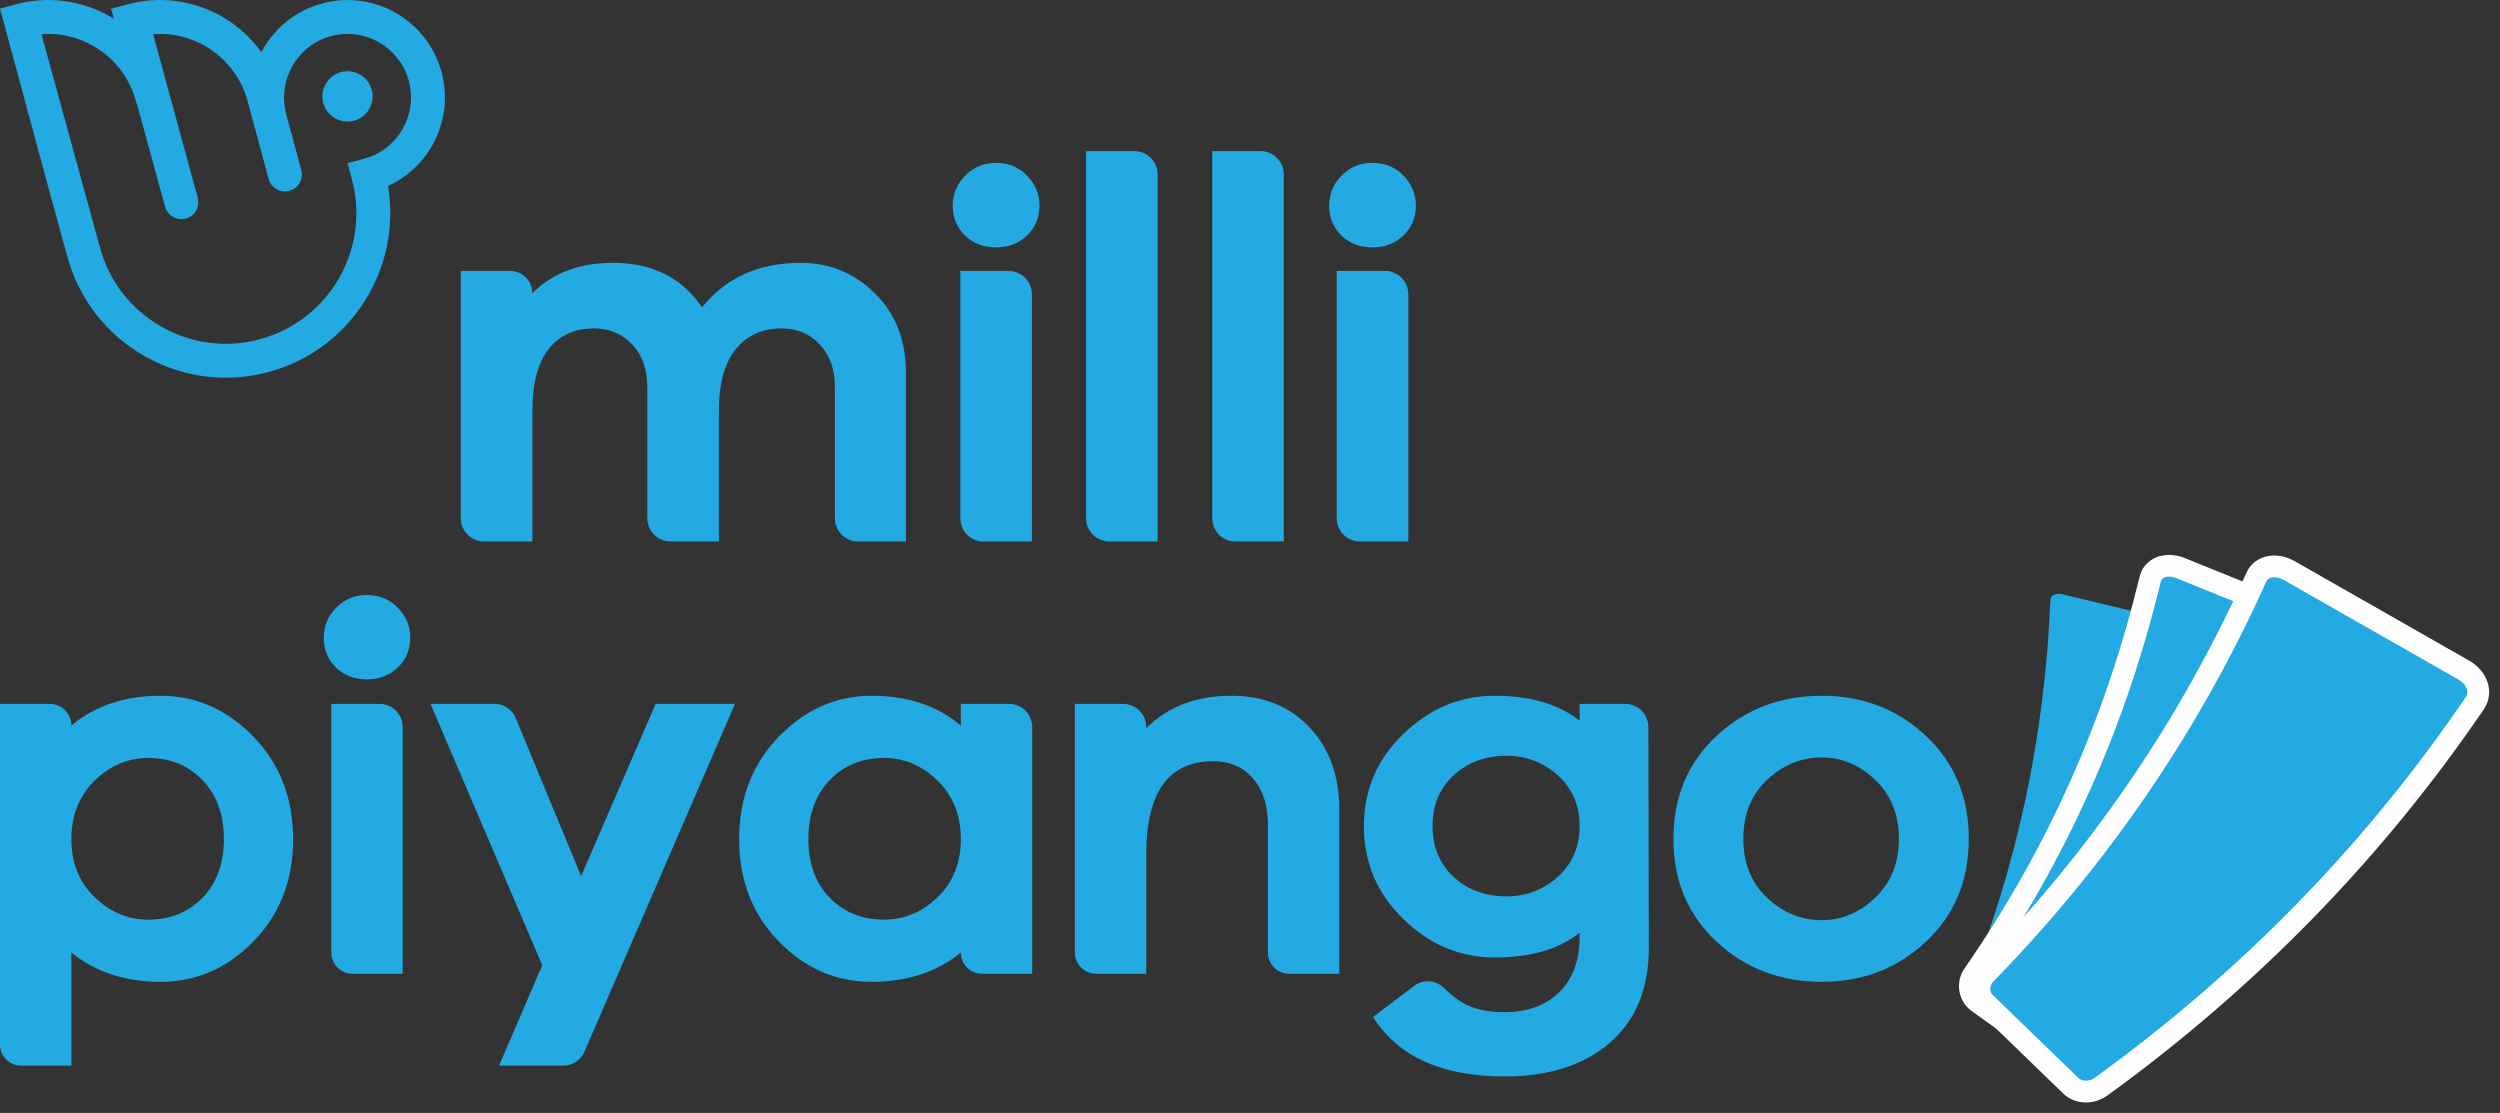 <?xml version="1.0" encoding="UTF-8"?>
<svg width="155px" height="69px" viewBox="0 0 155 69" version="1.1" xmlns="http://www.w3.org/2000/svg" xmlns:xlink="http://www.w3.org/1999/xlink">
    <rect x="0" y="0" width="155" height="69" fill="#333333" stroke="none"/>
    <!-- Generator: Sketch 62 (91390) - https://sketch.com -->
    <title>Logos / Square / Milli Piyango</title>
    <desc>Created with Sketch.</desc>
    <g id="Logos-/-Square-/-Milli-Piyango" stroke="none" stroke-width="1" fill="none" fill-rule="evenodd">
        <g id="Group-12">
            <path d="M54.25,18.194 C55.528,19.46 56.166,21.09 56.166,23.084 L56.166,33.571 L53.203,33.571 C52.408,33.571 51.763,32.927 51.763,32.131 L51.763,23.992 C51.763,22.894 51.449,22.015 50.822,21.353 C50.195,20.692 49.41,20.362 48.469,20.362 C47.259,20.362 46.307,20.793 45.612,21.656 C44.917,22.519 44.57,23.802 44.57,25.505 L44.57,33.571 L41.573,33.571 C40.778,33.571 40.133,32.927 40.133,32.131 L40.133,23.992 C40.133,22.894 39.819,22.015 39.192,21.353 C38.565,20.692 37.78,20.362 36.839,20.362 C35.629,20.362 34.688,20.788 34.016,21.639 C33.343,22.491 33.007,23.779 33.007,25.505 L33.007,33.571 L30.011,33.571 C29.215,33.571 28.57,32.927 28.57,32.131 L28.57,16.799 L31.629,16.799 C32.39,16.799 33.007,17.416 33.007,18.177 C34.262,16.922 35.931,16.295 38.016,16.295 C40.435,16.295 42.273,17.214 43.528,19.051 C45.007,17.214 47.046,16.295 49.646,16.295 C51.438,16.295 52.973,16.928 54.25,18.194" id="Fill-47" fill="#23AAE2"></path>
            <path d="M59.541,32.131 L59.541,16.799 L62.537,16.799 C63.333,16.799 63.978,17.444 63.978,18.24 L63.978,33.572 L60.981,33.572 C60.186,33.572 59.541,32.927 59.541,32.131 M63.675,10.886 C64.19,11.412 64.448,12.034 64.448,12.751 C64.448,13.491 64.19,14.107 63.675,14.6 C63.159,15.093 62.521,15.339 61.759,15.339 C60.975,15.339 60.331,15.093 59.826,14.6 C59.322,14.107 59.07,13.491 59.07,12.751 C59.07,12.034 59.328,11.412 59.843,10.886 C60.358,10.359 60.997,10.096 61.759,10.096 C62.521,10.096 63.159,10.359 63.675,10.886" id="Fill-49" fill="#23AAE2"></path>
            <path d="M67.337,32.131 L67.337,9.371 L70.334,9.371 C71.129,9.371 71.774,10.016 71.774,10.811 L71.774,33.572 L68.778,33.572 C67.982,33.572 67.337,32.927 67.337,32.131" id="Fill-51" fill="#23AAE2"></path>
            <path d="M75.157,32.131 L75.157,9.371 L78.153,9.371 C78.949,9.371 79.594,10.016 79.594,10.811 L79.594,33.572 L76.597,33.572 C75.802,33.572 75.157,32.927 75.157,32.131" id="Fill-53" fill="#23AAE2"></path>
            <path d="M82.878,32.131 L82.878,16.799 L85.874,16.799 C86.67,16.799 87.315,17.444 87.315,18.24 L87.315,33.572 L84.318,33.572 C83.523,33.572 82.878,32.927 82.878,32.131 M87.012,10.886 C87.528,11.412 87.785,12.034 87.785,12.751 C87.785,13.491 87.528,14.107 87.012,14.6 C86.496,15.093 85.858,15.339 85.096,15.339 C84.312,15.339 83.668,15.093 83.163,14.6 C82.659,14.107 82.407,13.491 82.407,12.751 C82.407,12.034 82.665,11.412 83.18,10.886 C83.695,10.359 84.334,10.096 85.096,10.096 C85.858,10.096 86.496,10.359 87.012,10.886" id="Fill-55" fill="#23AAE2"></path>
            <path d="M12.556,55.66 C13.438,54.755 13.88,53.542 13.88,52.022 C13.88,50.502 13.438,49.284 12.556,48.368 C11.673,47.451 10.55,46.993 9.187,46.993 C7.935,46.993 6.828,47.462 5.867,48.401 C4.906,49.34 4.426,50.547 4.426,52.022 C4.426,53.497 4.906,54.699 5.867,55.626 C6.828,56.554 7.935,57.018 9.187,57.018 C10.55,57.018 11.673,56.565 12.556,55.66 M15.707,45.669 C17.35,47.356 18.172,49.474 18.172,52.022 C18.172,54.57 17.356,56.682 15.724,58.358 C14.092,60.035 12.171,60.873 9.957,60.873 C7.767,60.873 5.923,60.27 4.426,59.063 L4.426,66.07 L1.308,66.07 C0.586,66.07 1.88293825e-13,65.484 1.88293825e-13,64.762 L1.88293825e-13,43.64 L3.084,43.64 C3.825,43.64 4.426,44.241 4.426,44.982 C5.901,43.752 7.745,43.137 9.957,43.137 C12.148,43.137 14.065,43.981 15.707,45.669" id="Fill-57" fill="#23AAE2"></path>
            <path d="M20.541,59.062 L20.541,43.64 L23.53,43.64 C24.323,43.64 24.966,44.283 24.966,45.077 L24.966,60.37 L21.848,60.37 C21.126,60.37 20.541,59.784 20.541,59.062 M24.664,37.678 C25.179,38.203 25.436,38.823 25.436,39.539 C25.436,40.276 25.179,40.891 24.664,41.383 C24.15,41.874 23.513,42.12 22.753,42.12 C21.971,42.12 21.329,41.874 20.826,41.383 C20.323,40.891 20.071,40.276 20.071,39.539 C20.071,38.823 20.328,38.203 20.843,37.678 C21.356,37.153 21.993,36.89 22.753,36.89 C23.513,36.89 24.15,37.153 24.664,37.678" id="Fill-59" fill="#23AAE2"></path>
            <path d="M58.131,55.626 C59.092,54.699 59.573,53.497 59.573,52.022 C59.573,50.547 59.092,49.34 58.131,48.401 C57.17,47.462 56.064,46.993 54.812,46.993 C53.449,46.993 52.326,47.451 51.443,48.367 C50.56,49.284 50.119,50.502 50.119,52.022 C50.119,53.542 50.56,54.754 51.443,55.659 C52.326,56.565 53.449,57.017 54.812,57.017 C56.064,57.017 57.17,56.553 58.131,55.626 L58.131,55.626 Z M63.998,60.37 L60.88,60.37 C60.158,60.37 59.573,59.784 59.573,59.062 C58.075,60.27 56.232,60.873 54.041,60.873 C51.828,60.873 49.906,60.035 48.274,58.358 C46.643,56.682 45.827,54.57 45.827,52.022 C45.827,49.474 46.648,47.356 48.291,45.668 C49.934,43.981 51.85,43.137 54.041,43.137 C56.254,43.137 58.098,43.752 59.573,44.981 L59.573,43.64 L62.562,43.64 C63.355,43.64 63.998,44.283 63.998,45.077 L63.998,60.37 Z" id="Fill-61" fill="#23AAE2"></path>
            <path d="M81.193,45.099 C82.422,46.406 83.036,48.099 83.036,50.178 L83.036,60.37 L79.919,60.37 C79.196,60.37 78.611,59.785 78.611,59.062 L78.611,51.117 C78.611,49.932 78.303,48.982 77.689,48.267 C77.074,47.552 76.253,47.194 75.224,47.194 C72.453,47.194 71.067,49.116 71.067,52.961 L71.067,60.37 L67.949,60.37 C67.227,60.37 66.642,59.785 66.642,59.062 L66.642,43.64 L69.63,43.64 C70.424,43.64 71.067,44.284 71.067,45.077 L71.067,45.149 C72.408,43.808 74.163,43.137 76.331,43.137 C78.343,43.137 79.963,43.791 81.193,45.099" id="Fill-63" fill="#23AAE2"></path>
            <path d="M96.082,54.762 C97.32,53.897 97.938,52.716 97.938,51.217 C97.938,49.719 97.32,48.537 96.082,47.672 C95.297,47.124 94.366,46.854 93.408,46.859 C92.084,46.866 90.99,47.268 90.126,48.065 C89.255,48.87 88.819,49.921 88.819,51.217 C88.819,52.513 89.255,53.564 90.126,54.369 C90.99,55.166 92.084,55.568 93.408,55.576 C94.366,55.581 95.297,55.311 96.082,54.762 L96.082,54.762 Z M102.229,58.761 C102.229,61.286 101.425,63.248 99.815,64.645 C98.206,66.042 96.027,66.74 93.278,66.74 C89.389,66.74 86.673,65.511 85.131,63.052 L87.679,61.123 C88.246,60.694 89.036,60.763 89.541,61.264 C89.945,61.665 90.341,61.976 90.729,62.197 C91.378,62.566 92.227,62.751 93.278,62.751 C94.708,62.751 95.842,62.337 96.681,61.51 C97.519,60.683 97.938,59.543 97.938,58.09 L97.938,57.822 C96.664,58.85 94.909,59.364 92.674,59.364 C90.529,59.364 88.64,58.571 87.008,56.984 C85.377,55.397 84.561,53.475 84.561,51.217 C84.561,48.982 85.377,47.077 87.008,45.501 C88.64,43.925 90.529,43.137 92.674,43.137 C94.865,43.137 96.619,43.651 97.938,44.679 L97.938,43.64 L100.762,43.64 C101.554,43.64 102.197,44.281 102.199,45.074 L102.229,58.761 Z" id="Fill-65" fill="#23AAE2"></path>
            <path d="M34.921,66.07 L30.942,66.07 L33.62,59.843 L26.691,43.64 L30.653,43.64 C31.233,43.64 31.756,43.99 31.978,44.526 L36.031,54.32 L40.65,43.64 L45.571,43.64 L36.237,65.205 C36.01,65.73 35.493,66.07 34.921,66.07" id="Fill-67" fill="#23AAE2"></path>
            <path d="M116.277,55.644 C117.247,54.707 117.733,53.495 117.733,52.005 C117.733,50.516 117.247,49.303 116.277,48.367 C115.307,47.43 114.201,46.962 112.96,46.962 C111.674,46.962 110.54,47.425 109.558,48.35 C108.577,49.275 108.086,50.494 108.086,52.005 C108.086,53.517 108.577,54.736 109.558,55.661 C110.54,56.586 111.674,57.049 112.96,57.049 C114.201,57.049 115.307,56.58 116.277,55.644 M119.408,45.625 C121.179,47.284 122.065,49.41 122.065,52.005 C122.065,54.6 121.179,56.727 119.408,58.385 C117.636,60.044 115.487,60.873 112.96,60.873 C110.387,60.873 108.21,60.044 106.427,58.385 C104.645,56.727 103.754,54.6 103.754,52.005 C103.754,49.41 104.645,47.284 106.427,45.625 C108.21,43.967 110.387,43.137 112.96,43.137 C115.487,43.137 117.636,43.967 119.408,45.625" id="Fill-69" fill="#23AAE2"></path>
            <path d="M138.264,39.931 C136.383,48.819 133.08,57.03 128.299,64.637 C128.133,64.895 127.806,65.002 127.573,64.878 C125.781,63.927 123.989,62.975 122.196,62.024 C121.963,61.9 121.865,61.589 121.975,61.328 C125.062,53.676 126.77,45.705 127.125,37.192 C127.133,36.902 127.479,36.749 127.9,36.85 C131.137,37.63 134.373,38.411 137.61,39.191 C138.031,39.293 138.325,39.624 138.264,39.931" id="Fill-71" fill="#23AAE2"></path>
            <path d="M129.142,66.492 C128.863,66.492 128.603,66.411 128.39,66.258 L122.639,62.138 C122.089,61.744 121.966,60.97 122.365,60.411 C127.569,52.879 131.152,44.86 133.312,35.905 C133.424,35.407 133.883,35.078 134.48,35.078 C134.714,35.078 134.965,35.129 135.206,35.227 L146.171,39.662 C146.632,39.848 146.989,40.181 147.152,40.576 C147.275,40.875 147.277,41.194 147.158,41.473 C143.083,50.637 137.367,58.911 130.164,66.075 C129.889,66.342 129.519,66.492 129.142,66.492" id="Fill-73" fill="#23AAE2"></path>
            <path d="M134.481,34.404 L134.481,34.404 C133.575,34.404 132.844,34.946 132.655,35.754 C130.515,44.622 126.967,52.563 121.808,60.031 C121.203,60.891 121.398,62.08 122.247,62.687 L125.122,64.747 L127.997,66.807 C128.326,67.042 128.722,67.166 129.142,67.166 C129.692,67.166 130.234,66.948 130.627,66.567 C137.903,59.331 143.666,50.988 147.771,41.756 C147.97,41.292 147.969,40.788 147.776,40.319 C147.545,39.758 147.052,39.29 146.425,39.037 L140.02,36.446 L135.459,34.602 C135.134,34.47 134.805,34.404 134.481,34.404 M134.481,35.753 C134.624,35.753 134.786,35.785 134.953,35.853 C138.608,37.331 142.263,38.809 145.919,40.288 C146.394,40.48 146.673,40.893 146.538,41.208 C142.485,50.322 136.896,58.429 129.689,65.597 C129.54,65.741 129.336,65.817 129.142,65.817 C129.011,65.817 128.884,65.782 128.783,65.71 C126.866,64.337 124.949,62.964 123.032,61.59 C122.783,61.412 122.731,61.06 122.914,60.804 C128.134,53.249 131.793,45.081 133.968,36.064 C134.013,35.863 134.215,35.753 134.481,35.753" id="Fill-75" fill="#FEFEFE"></path>
            <path d="M129.328,67.678 C128.964,67.678 128.632,67.551 128.394,67.32 L123.09,62.183 C122.856,61.956 122.725,61.648 122.723,61.317 C122.72,60.968 122.865,60.623 123.119,60.37 C130.247,53.056 135.737,45.012 139.896,35.783 C140.075,35.369 140.491,35.117 141.005,35.117 C141.315,35.117 141.638,35.208 141.942,35.381 L152.759,41.547 C153.202,41.799 153.515,42.19 153.617,42.619 C153.697,42.955 153.641,43.29 153.46,43.564 C147.225,52.735 139.418,60.746 130.251,67.383 C129.979,67.575 129.653,67.678 129.328,67.678" id="Fill-77" fill="#23AAE2"></path>
            <path d="M141.005,34.442 L141.005,34.442 C140.23,34.442 139.569,34.852 139.278,35.513 C135.152,44.665 129.706,52.645 122.629,59.906 C122.261,60.272 122.044,60.793 122.048,61.321 C122.052,61.835 122.255,62.313 122.621,62.667 L126.176,66.11 L127.925,67.805 C128.289,68.158 128.788,68.352 129.328,68.352 C129.791,68.352 130.255,68.206 130.633,67.939 C139.877,61.247 147.739,53.179 154.013,43.951 C154.308,43.505 154.397,42.982 154.273,42.463 C154.128,41.853 153.697,41.306 153.093,40.961 L145.591,36.685 L142.276,34.795 C141.87,34.564 141.431,34.442 141.005,34.442 M141.005,35.791 C141.189,35.791 141.4,35.849 141.608,35.967 C145.214,38.023 148.819,40.078 152.425,42.133 C152.894,42.401 153.107,42.876 152.898,43.192 C146.687,52.327 139.04,60.187 129.855,66.836 C129.697,66.948 129.507,67.003 129.328,67.003 C129.148,67.003 128.979,66.947 128.863,66.836 C127.095,65.123 125.328,63.411 123.559,61.698 C123.329,61.475 123.346,61.095 123.595,60.848 C130.733,53.524 136.328,45.342 140.511,36.06 C140.588,35.883 140.774,35.791 141.005,35.791" id="Fill-79" fill="#FEFEFE"></path>
            <path d="M23.105,5.978 C23.105,6.839 22.407,7.537 21.546,7.537 C20.685,7.537 19.987,6.839 19.987,5.978 C19.987,5.117 20.685,4.418 21.546,4.418 C22.407,4.418 23.105,5.117 23.105,5.978 M22.597,9.833 C22.32,9.908 21.547,10.118 21.547,10.118 C21.547,10.118 21.736,10.812 21.821,11.127 C22.975,15.437 20.409,19.882 16.099,21.037 C14.012,21.596 11.831,21.309 9.96,20.228 C8.088,19.148 6.749,17.403 6.19,15.316 C6.19,15.315 6.189,15.314 6.189,15.312 C6.189,15.311 6.189,15.311 6.189,15.31 L2.57,2.117 C3.69,2.033 4.808,2.286 5.802,2.859 C7.106,3.613 8.04,4.828 8.429,6.283 C8.446,6.347 8.47,6.407 8.497,6.465 L10.233,12.811 C10.36,13.279 10.783,13.587 11.246,13.587 C11.337,13.587 11.429,13.575 11.521,13.55 C12.081,13.398 12.412,12.821 12.26,12.261 L9.494,2.118 C10.615,2.032 11.735,2.285 12.73,2.859 C14.034,3.613 14.967,4.828 15.357,6.283 L16.653,11.087 C16.803,11.647 17.379,11.98 17.94,11.83 C18.5,11.68 18.832,11.104 18.682,10.544 L17.769,7.168 C17.763,7.132 17.755,7.095 17.745,7.058 C17.184,4.962 18.432,2.799 20.529,2.238 C22.625,1.676 24.787,2.925 25.349,5.021 C25.908,7.107 24.677,9.268 22.597,9.833 M27.378,4.477 C26.516,1.262 23.2,-0.653 19.985,0.209 C18.293,0.662 16.962,1.795 16.206,3.235 C15.572,2.349 14.751,1.601 13.78,1.04 C11.99,0.007 9.904,-0.268 7.907,0.267 C7.638,0.34 6.891,0.543 6.891,0.543 C6.891,0.543 7.008,0.972 7.059,1.165 C6.967,1.107 6.947,1.095 6.852,1.04 C5.062,0.007 2.976,-0.268 0.98,0.267 C0.717,0.338 0.04,0.522 4.99999993e-05,0.533 L2.941,11.409 L2.94,11.409 L4.163,15.865 C4.163,15.866 4.163,15.866 4.163,15.866 C4.869,18.493 6.554,20.688 8.909,22.048 C10.48,22.954 12.223,23.417 13.989,23.417 C14.874,23.417 15.765,23.301 16.643,23.066 C21.756,21.696 24.921,16.649 24.056,11.531 C25.192,11.015 26.138,10.16 26.775,9.058 C27.581,7.661 27.795,6.035 27.378,4.477" id="Fill-81" fill="#23AAE2"></path>
        </g>
    </g>
</svg>